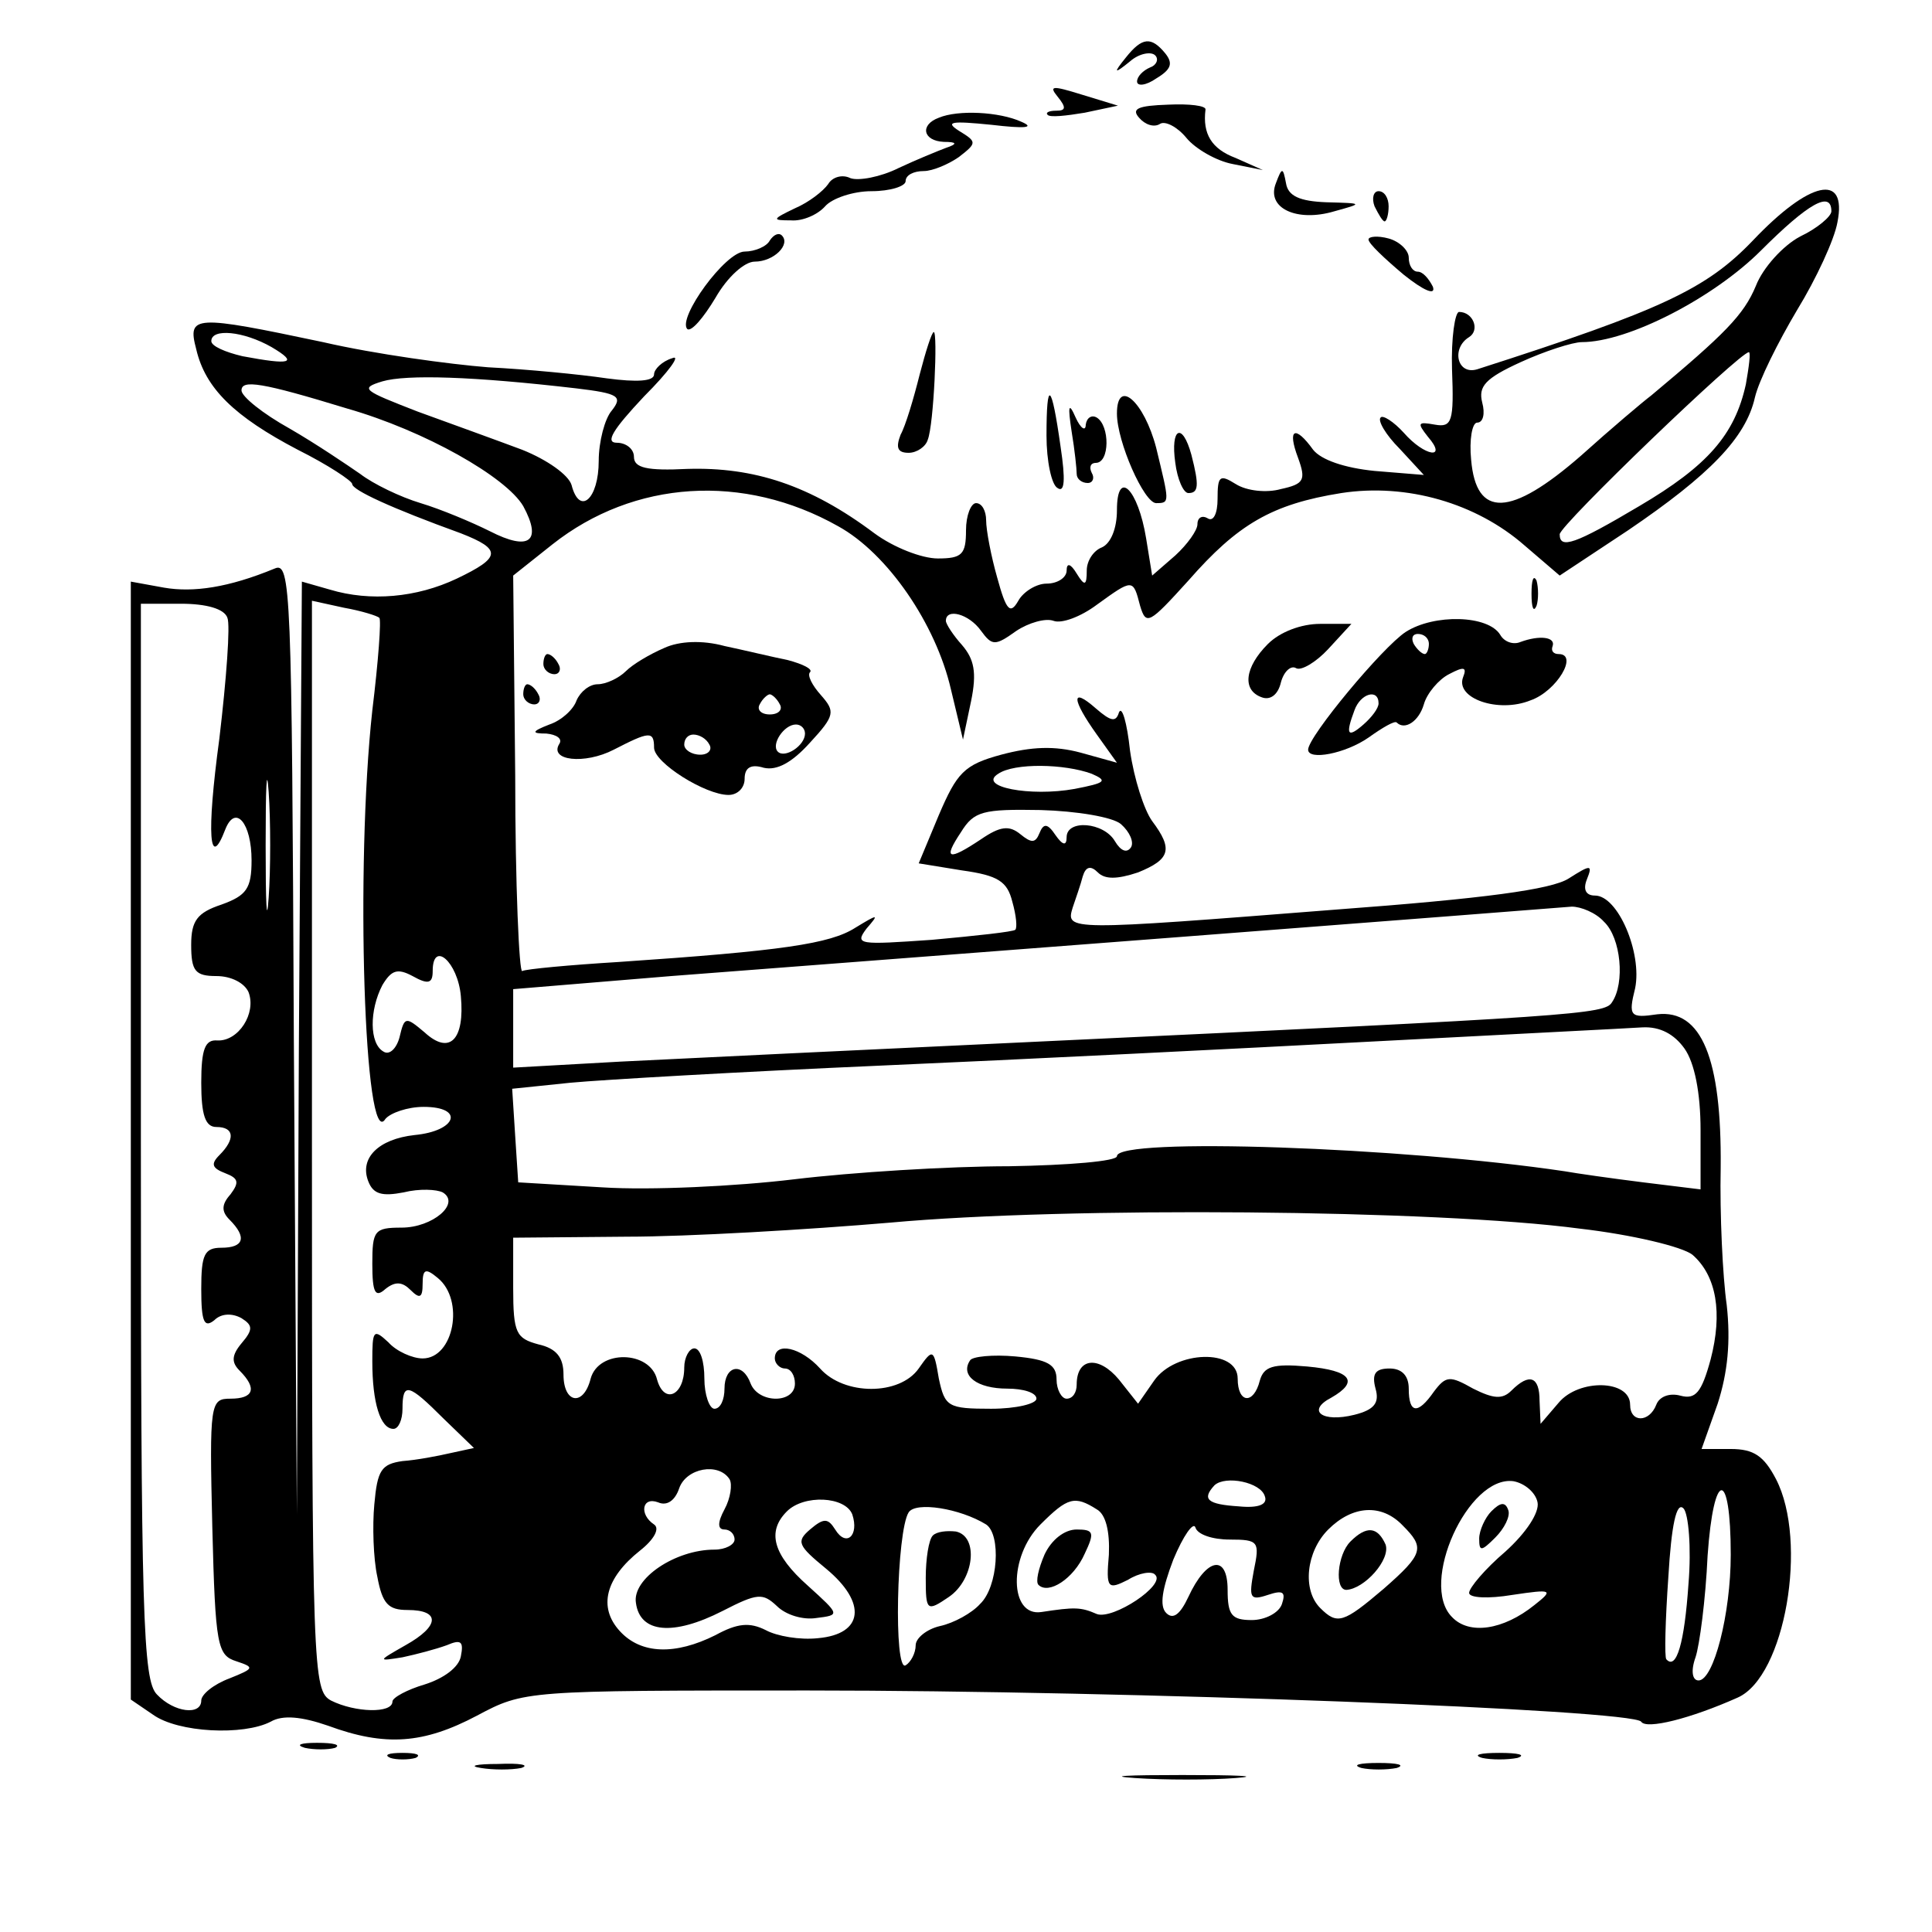 <?xml version="1.0" encoding="UTF-8" standalone="no"?> <svg xmlns="http://www.w3.org/2000/svg" width="192pt" height="192pt" viewBox="0 0 192 192" preserveAspectRatio="xMidYMid meet"> <g transform="translate(0,192) scale(0.1,-0.1)" fill="#000000" stroke="none"> <path d="M1119 1863 c-13 -16 -12 -17 4 -4 9 8 21 10 25 6 4 -4 1 -10 -5 -12 -7 -3 -13 -9 -13 -14 0 -5 9 -4 19 3 15 9 17 15 9 25 -14 17 -23 16 -39 -4z"></path> <path d="M1051 1824 c9 -11 8 -14 -1 -14 -8 0 -11 -2 -9 -4 2 -3 19 -1 37 2 l33 7 -36 11 c-29 9 -33 9 -24 -2z"></path> <path d="M1132 1803 c6 -7 15 -10 21 -6 5 3 17 -3 26 -14 9 -11 30 -23 46 -26 l30 -6 -27 12 c-24 9 -33 24 -30 48 1 4 -16 6 -37 5 -30 -1 -37 -4 -29 -13z"></path> <path d="M933 1803 c-19 -7 -16 -23 5 -24 13 0 14 -2 2 -6 -8 -3 -30 -12 -47 -20 -18 -9 -40 -13 -48 -10 -8 4 -18 1 -22 -6 -5 -7 -19 -18 -33 -24 -23 -11 -23 -12 -4 -12 12 -1 27 6 34 14 7 8 28 15 46 15 19 0 34 5 34 10 0 6 8 10 18 10 9 0 25 7 35 14 18 14 18 15 0 26 -14 9 -8 10 32 6 34 -4 44 -3 30 3 -22 10 -63 12 -82 4z"></path> <path d="M1268 1738 c-10 -25 21 -39 58 -28 29 8 29 8 -8 9 -26 1 -38 6 -40 19 -3 16 -4 16 -10 0z"></path> <path d="M1366 1715 c4 -8 8 -15 10 -15 2 0 4 7 4 15 0 8 -4 15 -10 15 -5 0 -7 -7 -4 -15z"></path> <path d="M1742 1681 c-46 -48 -90 -69 -274 -128 -20 -6 -26 21 -8 32 11 7 4 25 -10 25 -4 0 -8 -26 -7 -57 2 -52 0 -58 -17 -55 -17 3 -18 2 -7 -12 20 -23 -3 -20 -24 4 -10 11 -21 18 -23 15 -3 -3 5 -17 19 -31 l24 -26 -49 4 c-30 3 -53 11 -61 21 -18 25 -26 21 -15 -8 8 -22 6 -26 -17 -31 -14 -4 -34 -2 -45 5 -16 10 -18 8 -18 -15 0 -14 -4 -23 -10 -19 -5 3 -10 1 -10 -6 0 -6 -10 -20 -22 -31 l-23 -20 -6 37 c-8 49 -29 70 -29 28 0 -18 -6 -33 -15 -37 -8 -3 -15 -13 -15 -23 0 -15 -2 -16 -10 -3 -6 10 -10 11 -10 3 0 -7 -9 -13 -20 -13 -10 0 -23 -8 -28 -17 -8 -14 -12 -10 -21 23 -6 21 -11 47 -11 57 0 9 -4 17 -10 17 -5 0 -10 -12 -10 -27 0 -24 -4 -28 -28 -28 -16 0 -44 11 -63 25 -64 48 -120 66 -186 64 -40 -2 -53 1 -53 12 0 8 -8 14 -17 14 -12 0 -4 13 27 46 25 25 37 42 28 38 -10 -3 -18 -11 -18 -16 0 -7 -17 -8 -47 -4 -27 4 -79 9 -118 11 -38 3 -112 13 -164 25 -128 27 -135 27 -126 -7 9 -39 38 -67 101 -100 30 -15 54 -31 54 -34 0 -6 39 -24 108 -49 41 -16 40 -24 -4 -45 -40 -19 -86 -23 -126 -11 l-28 8 -3 -463 -2 -464 -3 474 c-2 446 -3 473 -19 466 -46 -19 -81 -24 -110 -19 l-33 6 0 -555 0 -556 22 -15 c25 -18 90 -21 117 -7 12 7 31 5 57 -4 57 -21 95 -18 148 10 47 25 48 25 329 25 319 0 819 -19 828 -31 5 -8 49 3 96 24 47 21 70 155 38 217 -12 23 -22 30 -45 30 l-29 0 16 45 c10 31 13 62 9 98 -4 28 -7 90 -6 137 1 108 -19 157 -63 152 -27 -4 -29 -2 -22 26 7 35 -17 92 -40 92 -9 0 -12 6 -8 16 6 15 4 15 -18 1 -17 -11 -84 -20 -232 -31 -267 -21 -268 -21 -261 2 3 9 8 23 10 31 3 10 8 11 15 4 7 -7 19 -7 40 0 32 13 35 23 14 51 -8 11 -18 42 -22 70 -3 28 -8 45 -11 38 -3 -10 -8 -9 -23 4 -25 22 -24 9 1 -26 l20 -28 -36 10 c-26 7 -49 6 -79 -2 -37 -10 -44 -18 -62 -60 l-20 -48 43 -7 c36 -5 45 -11 50 -31 4 -14 5 -26 3 -28 -2 -2 -39 -6 -83 -10 -72 -5 -77 -5 -65 11 13 15 12 15 -11 1 -25 -16 -73 -23 -235 -34 -49 -3 -92 -7 -96 -9 -3 -3 -7 85 -7 195 l-2 198 39 31 c81 64 190 71 284 18 49 -27 97 -97 112 -162 l12 -50 8 38 c6 29 3 42 -9 56 -9 10 -16 21 -16 24 0 13 23 7 35 -10 11 -15 14 -15 35 0 12 8 29 13 37 10 8 -3 27 4 43 16 36 26 36 26 43 -1 6 -20 9 -18 48 25 49 56 83 76 152 87 65 10 134 -10 182 -52 l35 -30 68 45 c81 55 117 92 126 132 4 17 23 55 42 87 19 31 37 70 40 87 10 50 -28 41 -84 -18z m78 29 c0 -5 -14 -17 -31 -25 -17 -9 -37 -31 -44 -49 -12 -29 -31 -48 -104 -109 -8 -6 -40 -33 -70 -60 -70 -61 -104 -62 -109 -4 -2 20 1 37 6 37 6 0 8 9 5 20 -4 16 3 24 38 40 24 11 52 20 61 20 46 0 131 44 178 91 47 47 70 60 70 39z m-1550 -135 c27 -16 19 -18 -29 -9 -17 4 -31 10 -31 15 0 13 32 10 60 -6z m1465 -37 c-11 -50 -38 -81 -106 -121 -64 -38 -79 -43 -79 -28 0 9 179 181 188 181 2 0 0 -15 -3 -32z m-1162 -4 c42 -5 46 -8 35 -22 -7 -8 -13 -31 -13 -50 0 -38 -19 -55 -27 -24 -3 10 -24 25 -49 35 -24 9 -71 26 -104 38 -54 21 -58 23 -35 30 24 7 90 5 193 -7z m-228 -20 c77 -22 158 -68 175 -97 19 -35 6 -45 -33 -25 -18 9 -49 22 -69 28 -20 6 -47 19 -60 29 -13 9 -44 30 -70 45 -27 15 -48 32 -48 38 0 11 20 8 105 -18z m-119 -208 c3 -7 -1 -61 -8 -120 -13 -96 -10 -132 6 -90 10 25 26 6 26 -31 0 -28 -5 -35 -30 -44 -24 -8 -30 -16 -30 -40 0 -26 4 -31 25 -31 15 0 28 -7 32 -16 8 -21 -10 -49 -31 -48 -12 1 -16 -8 -16 -42 0 -32 4 -44 15 -44 18 0 19 -12 3 -28 -9 -9 -7 -13 6 -18 13 -5 14 -9 5 -21 -9 -10 -9 -17 -1 -25 18 -18 14 -28 -8 -28 -17 0 -20 -7 -20 -41 0 -33 3 -39 13 -31 7 7 18 7 27 2 11 -7 12 -11 0 -25 -10 -12 -10 -19 -2 -27 18 -18 14 -28 -9 -28 -20 0 -21 -4 -18 -128 3 -118 5 -127 24 -133 18 -6 18 -7 -7 -17 -16 -6 -28 -16 -28 -22 0 -15 -27 -12 -44 6 -14 14 -16 77 -16 550 l0 534 40 0 c25 0 43 -5 46 -14z m151 0 c2 -2 -1 -43 -7 -92 -17 -155 -8 -440 13 -406 5 6 22 12 38 12 41 0 33 -24 -9 -28 -36 -4 -55 -23 -46 -46 5 -13 14 -15 35 -11 16 4 33 3 39 0 18 -11 -10 -35 -41 -35 -27 0 -29 -3 -29 -36 0 -29 3 -34 13 -25 10 8 17 7 25 -1 9 -9 12 -8 12 6 0 15 3 16 15 6 27 -22 16 -80 -15 -80 -10 0 -26 7 -34 16 -15 14 -16 12 -16 -19 0 -41 8 -67 21 -67 5 0 9 9 9 20 0 27 6 25 41 -10 l30 -29 -23 -5 c-13 -3 -34 -7 -48 -8 -21 -3 -25 -9 -28 -43 -2 -21 -1 -54 3 -72 5 -27 11 -33 30 -33 33 0 32 -16 -2 -35 -28 -16 -28 -16 -3 -12 14 3 33 8 44 12 14 6 17 4 14 -11 -2 -11 -17 -22 -36 -28 -17 -5 -32 -13 -32 -17 0 -12 -37 -11 -61 1 -18 10 -19 27 -19 552 l0 541 32 -7 c17 -3 33 -8 35 -10z m-110 -278 c-2 -29 -3 -6 -3 52 0 58 1 81 3 53 2 -29 2 -77 0 -105z m818 123 c16 -7 14 -9 -17 -15 -44 -8 -97 2 -76 15 16 11 66 10 93 0z m29 -50 c9 -8 13 -18 10 -23 -4 -6 -10 -4 -16 6 -11 19 -48 22 -48 4 0 -9 -4 -8 -11 2 -8 12 -12 12 -16 2 -4 -10 -8 -10 -19 -1 -11 9 -20 8 -39 -5 -33 -22 -38 -20 -20 7 13 21 22 23 79 22 36 -1 72 -7 80 -14z m480 -97 c17 -16 21 -61 8 -80 -7 -12 -35 -14 -567 -39 -171 -8 -358 -17 -418 -20 l-107 -6 0 39 0 39 157 13 c197 15 872 67 895 69 9 0 24 -6 32 -15z m-1136 -74 c4 -43 -11 -59 -36 -36 -19 16 -20 16 -25 -5 -3 -11 -10 -18 -16 -14 -14 8 -14 41 -1 66 9 15 15 17 30 9 16 -9 20 -7 20 5 0 31 25 9 28 -25z m1216 -52 c10 -14 16 -44 16 -81 l0 -59 -57 7 c-32 4 -67 9 -78 11 -161 24 -445 34 -445 15 0 -5 -48 -9 -107 -10 -60 0 -156 -6 -214 -13 -58 -7 -143 -11 -190 -8 l-84 5 -3 46 -3 47 58 6 c32 3 171 11 308 17 138 6 358 17 490 24 132 7 252 13 267 14 18 1 32 -7 42 -21z m-104 -179 c52 -6 102 -18 112 -26 24 -21 30 -58 18 -104 -9 -33 -15 -40 -30 -36 -11 3 -21 -1 -24 -9 -7 -18 -26 -18 -26 0 0 25 -51 26 -71 2 l-18 -21 -1 23 c0 24 -10 28 -28 10 -9 -9 -18 -8 -38 2 -23 13 -27 13 -39 -3 -16 -23 -25 -22 -25 3 0 13 -7 20 -19 20 -14 0 -18 -5 -14 -20 4 -14 -1 -21 -21 -26 -32 -8 -48 4 -23 17 28 16 20 27 -24 31 -34 3 -43 0 -47 -14 -6 -24 -22 -23 -22 2 0 30 -62 28 -83 -2 l-16 -23 -19 24 c-20 24 -42 22 -42 -5 0 -8 -4 -14 -10 -14 -5 0 -10 9 -10 19 0 15 -9 20 -41 23 -22 2 -43 0 -45 -4 -10 -15 7 -28 37 -28 16 0 29 -4 29 -10 0 -5 -20 -10 -45 -10 -43 0 -46 2 -52 30 -5 30 -6 30 -20 10 -19 -27 -74 -27 -98 0 -19 21 -45 27 -45 10 0 -5 5 -10 10 -10 6 0 10 -7 10 -15 0 -20 -36 -20 -44 0 -8 22 -26 18 -26 -5 0 -11 -4 -20 -10 -20 -5 0 -10 14 -10 30 0 17 -4 30 -10 30 -5 0 -10 -9 -10 -19 0 -28 -20 -37 -27 -12 -7 29 -58 30 -66 1 -7 -28 -27 -25 -27 4 0 17 -7 26 -25 30 -22 6 -25 11 -25 56 l0 50 113 1 c61 0 180 7 262 14 175 16 542 13 685 -6z m-845 -249 c3 -5 1 -19 -5 -30 -7 -13 -7 -20 0 -20 5 0 10 -4 10 -10 0 -5 -9 -10 -20 -10 -39 0 -82 -29 -78 -53 4 -30 37 -33 86 -8 35 18 40 18 54 5 9 -9 26 -14 39 -12 24 3 24 3 -8 32 -35 31 -41 54 -21 74 17 17 58 15 65 -3 7 -21 -6 -33 -17 -15 -7 11 -11 12 -25 0 -14 -12 -12 -16 16 -39 41 -34 37 -65 -8 -69 -18 -2 -41 2 -52 8 -16 8 -28 7 -50 -5 -40 -20 -74 -19 -95 4 -22 24 -14 53 20 80 14 11 20 22 14 26 -15 10 -12 28 4 22 9 -4 17 2 21 14 7 20 39 26 50 9z m532 -17 c3 -8 -6 -12 -26 -10 -31 2 -37 7 -24 21 11 10 46 3 50 -11z m271 -6 c2 -10 -11 -30 -32 -49 -20 -17 -36 -36 -36 -41 0 -5 19 -6 43 -2 40 6 41 5 22 -10 -31 -25 -65 -30 -82 -12 -33 33 16 141 61 135 11 -2 22 -11 24 -21z m192 -52 c0 -59 -17 -125 -32 -125 -6 0 -8 9 -3 23 4 12 10 57 12 101 6 86 23 87 23 1z m-740 30 c15 -10 12 -62 -6 -79 -8 -9 -26 -19 -40 -22 -13 -3 -24 -12 -24 -19 0 -8 -5 -17 -10 -20 -12 -7 -9 133 3 152 7 11 51 4 77 -12z m110 15 c9 -5 13 -22 12 -45 -3 -34 -1 -35 19 -25 11 7 24 9 27 5 11 -10 -42 -45 -58 -39 -16 7 -22 7 -55 2 -32 -5 -33 55 -1 87 27 27 34 29 56 15z m588 -74 c-4 -59 -12 -86 -22 -75 -2 2 -1 39 2 82 3 51 8 75 15 68 5 -5 8 -39 5 -75z m-284 58 c22 -22 21 -28 -19 -63 -40 -34 -46 -36 -63 -19 -18 18 -14 56 8 78 24 24 53 26 74 4z m-172 -14 c29 0 30 -2 24 -31 -5 -27 -4 -30 14 -24 15 5 18 3 14 -9 -3 -9 -17 -16 -30 -16 -20 0 -24 5 -24 30 0 36 -21 32 -39 -7 -8 -17 -15 -23 -22 -16 -7 7 -4 24 7 53 10 24 20 38 22 32 2 -7 17 -12 34 -12z"></path> <path d="M1482 418 c-6 -6 -12 -19 -12 -27 0 -13 2 -13 16 1 9 9 15 21 13 27 -3 9 -8 8 -17 -1z"></path> <path d="M927 394 c-4 -4 -7 -23 -7 -42 0 -33 1 -34 23 -19 25 17 30 60 7 65 -9 1 -19 0 -23 -4z"></path> <path d="M1038 375 c-6 -14 -9 -27 -6 -30 10 -10 35 6 46 31 10 21 9 24 -8 24 -12 0 -25 -10 -32 -25z"></path> <path d="M1342 388 c-13 -13 -16 -48 -4 -48 18 1 44 30 39 45 -8 18 -19 19 -35 3z"></path> <path d="M765 1681 c-3 -6 -15 -11 -25 -11 -19 0 -67 -66 -57 -77 4 -3 16 11 28 31 12 21 29 36 39 36 19 0 36 17 27 26 -3 3 -8 1 -12 -5z"></path> <path d="M1360 1682 c0 -4 16 -19 35 -35 20 -16 32 -21 29 -12 -4 8 -10 15 -15 15 -5 0 -9 6 -9 14 0 7 -9 16 -20 19 -11 3 -20 2 -20 -1z"></path> <path d="M914 1548 c-6 -24 -14 -51 -19 -60 -5 -13 -3 -18 8 -18 8 0 17 6 19 13 6 15 10 107 6 107 -2 0 -8 -19 -14 -42z"></path> <path d="M1040 1487 c0 -25 5 -49 11 -52 7 -5 8 8 3 41 -9 64 -14 68 -14 11z"></path> <path d="M1110 1509 c0 -28 27 -89 39 -89 14 0 13 1 0 55 -12 46 -39 70 -39 34z"></path> <path d="M1065 1491 c3 -18 5 -37 5 -42 0 -5 5 -9 11 -9 5 0 7 5 4 10 -3 6 -1 10 4 10 14 0 14 37 1 45 -5 3 -10 0 -11 -7 0 -7 -5 -4 -10 7 -7 16 -8 12 -4 -14z"></path> <path d="M1168 1460 c2 -16 8 -30 13 -30 10 0 11 7 3 38 -9 33 -21 27 -16 -8z"></path> <path d="M1522 1330 c0 -14 2 -19 5 -12 2 6 2 18 0 25 -3 6 -5 1 -5 -13z"></path> <path d="M1397 1292 c-23 -15 -97 -104 -97 -117 0 -11 37 -4 60 12 14 10 26 17 28 15 8 -8 22 1 27 18 3 11 15 25 25 30 15 8 18 7 14 -3 -8 -21 35 -36 67 -23 26 9 48 46 28 46 -5 0 -8 3 -6 8 3 9 -13 11 -32 4 -7 -3 -16 0 -20 7 -12 20 -66 21 -94 3z m23 -12 c0 -5 -2 -10 -4 -10 -3 0 -8 5 -11 10 -3 6 -1 10 4 10 6 0 11 -4 11 -10z m-50 -59 c0 -5 -7 -14 -15 -21 -16 -14 -18 -10 -9 14 6 17 24 22 24 7z"></path> <path d="M1260 1280 c-23 -23 -26 -46 -6 -53 8 -3 16 2 19 15 3 11 10 17 15 14 5 -3 20 6 32 19 l23 25 -31 0 c-19 0 -40 -8 -52 -20z"></path> <path d="M660 1276 c-14 -6 -31 -16 -38 -23 -7 -7 -20 -13 -28 -13 -8 0 -17 -7 -21 -16 -3 -9 -15 -20 -27 -24 -18 -7 -18 -9 -3 -9 10 -1 16 -5 13 -10 -11 -17 25 -21 54 -6 35 18 40 19 40 2 0 -15 51 -47 74 -47 9 0 16 7 16 16 0 11 6 15 19 11 13 -3 28 5 46 25 25 27 25 31 11 47 -9 10 -14 20 -11 23 3 3 -7 8 -22 12 -15 3 -44 10 -63 14 -22 6 -45 5 -60 -2z m115 -56 c3 -5 -1 -10 -10 -10 -9 0 -13 5 -10 10 3 6 8 10 10 10 2 0 7 -4 10 -10z m25 -29 c0 -12 -20 -25 -27 -18 -7 7 6 27 18 27 5 0 9 -4 9 -9z m-95 -11 c3 -5 -1 -10 -9 -10 -9 0 -16 5 -16 10 0 6 4 10 9 10 6 0 13 -4 16 -10z"></path> <path d="M540 1260 c0 -5 5 -10 11 -10 5 0 7 5 4 10 -3 6 -8 10 -11 10 -2 0 -4 -4 -4 -10z"></path> <path d="M520 1230 c0 -5 5 -10 11 -10 5 0 7 5 4 10 -3 6 -8 10 -11 10 -2 0 -4 -4 -4 -10z"></path> <path d="M303 183 c9 -2 23 -2 30 0 6 3 -1 5 -18 5 -16 0 -22 -2 -12 -5z"></path> <path d="M388 173 c6 -2 18 -2 25 0 6 3 1 5 -13 5 -14 0 -19 -2 -12 -5z"></path> <path d="M1473 173 c9 -2 25 -2 35 0 9 3 1 5 -18 5 -19 0 -27 -2 -17 -5z"></path> <path d="M478 163 c12 -2 30 -2 40 0 9 3 -1 5 -23 4 -22 0 -30 -2 -17 -4z"></path> <path d="M1353 163 c9 -2 25 -2 35 0 9 3 1 5 -18 5 -19 0 -27 -2 -17 -5z"></path> <path d="M1128 153 c29 -2 74 -2 100 0 26 2 2 3 -53 3 -55 0 -76 -1 -47 -3z"></path> </g> </svg> 